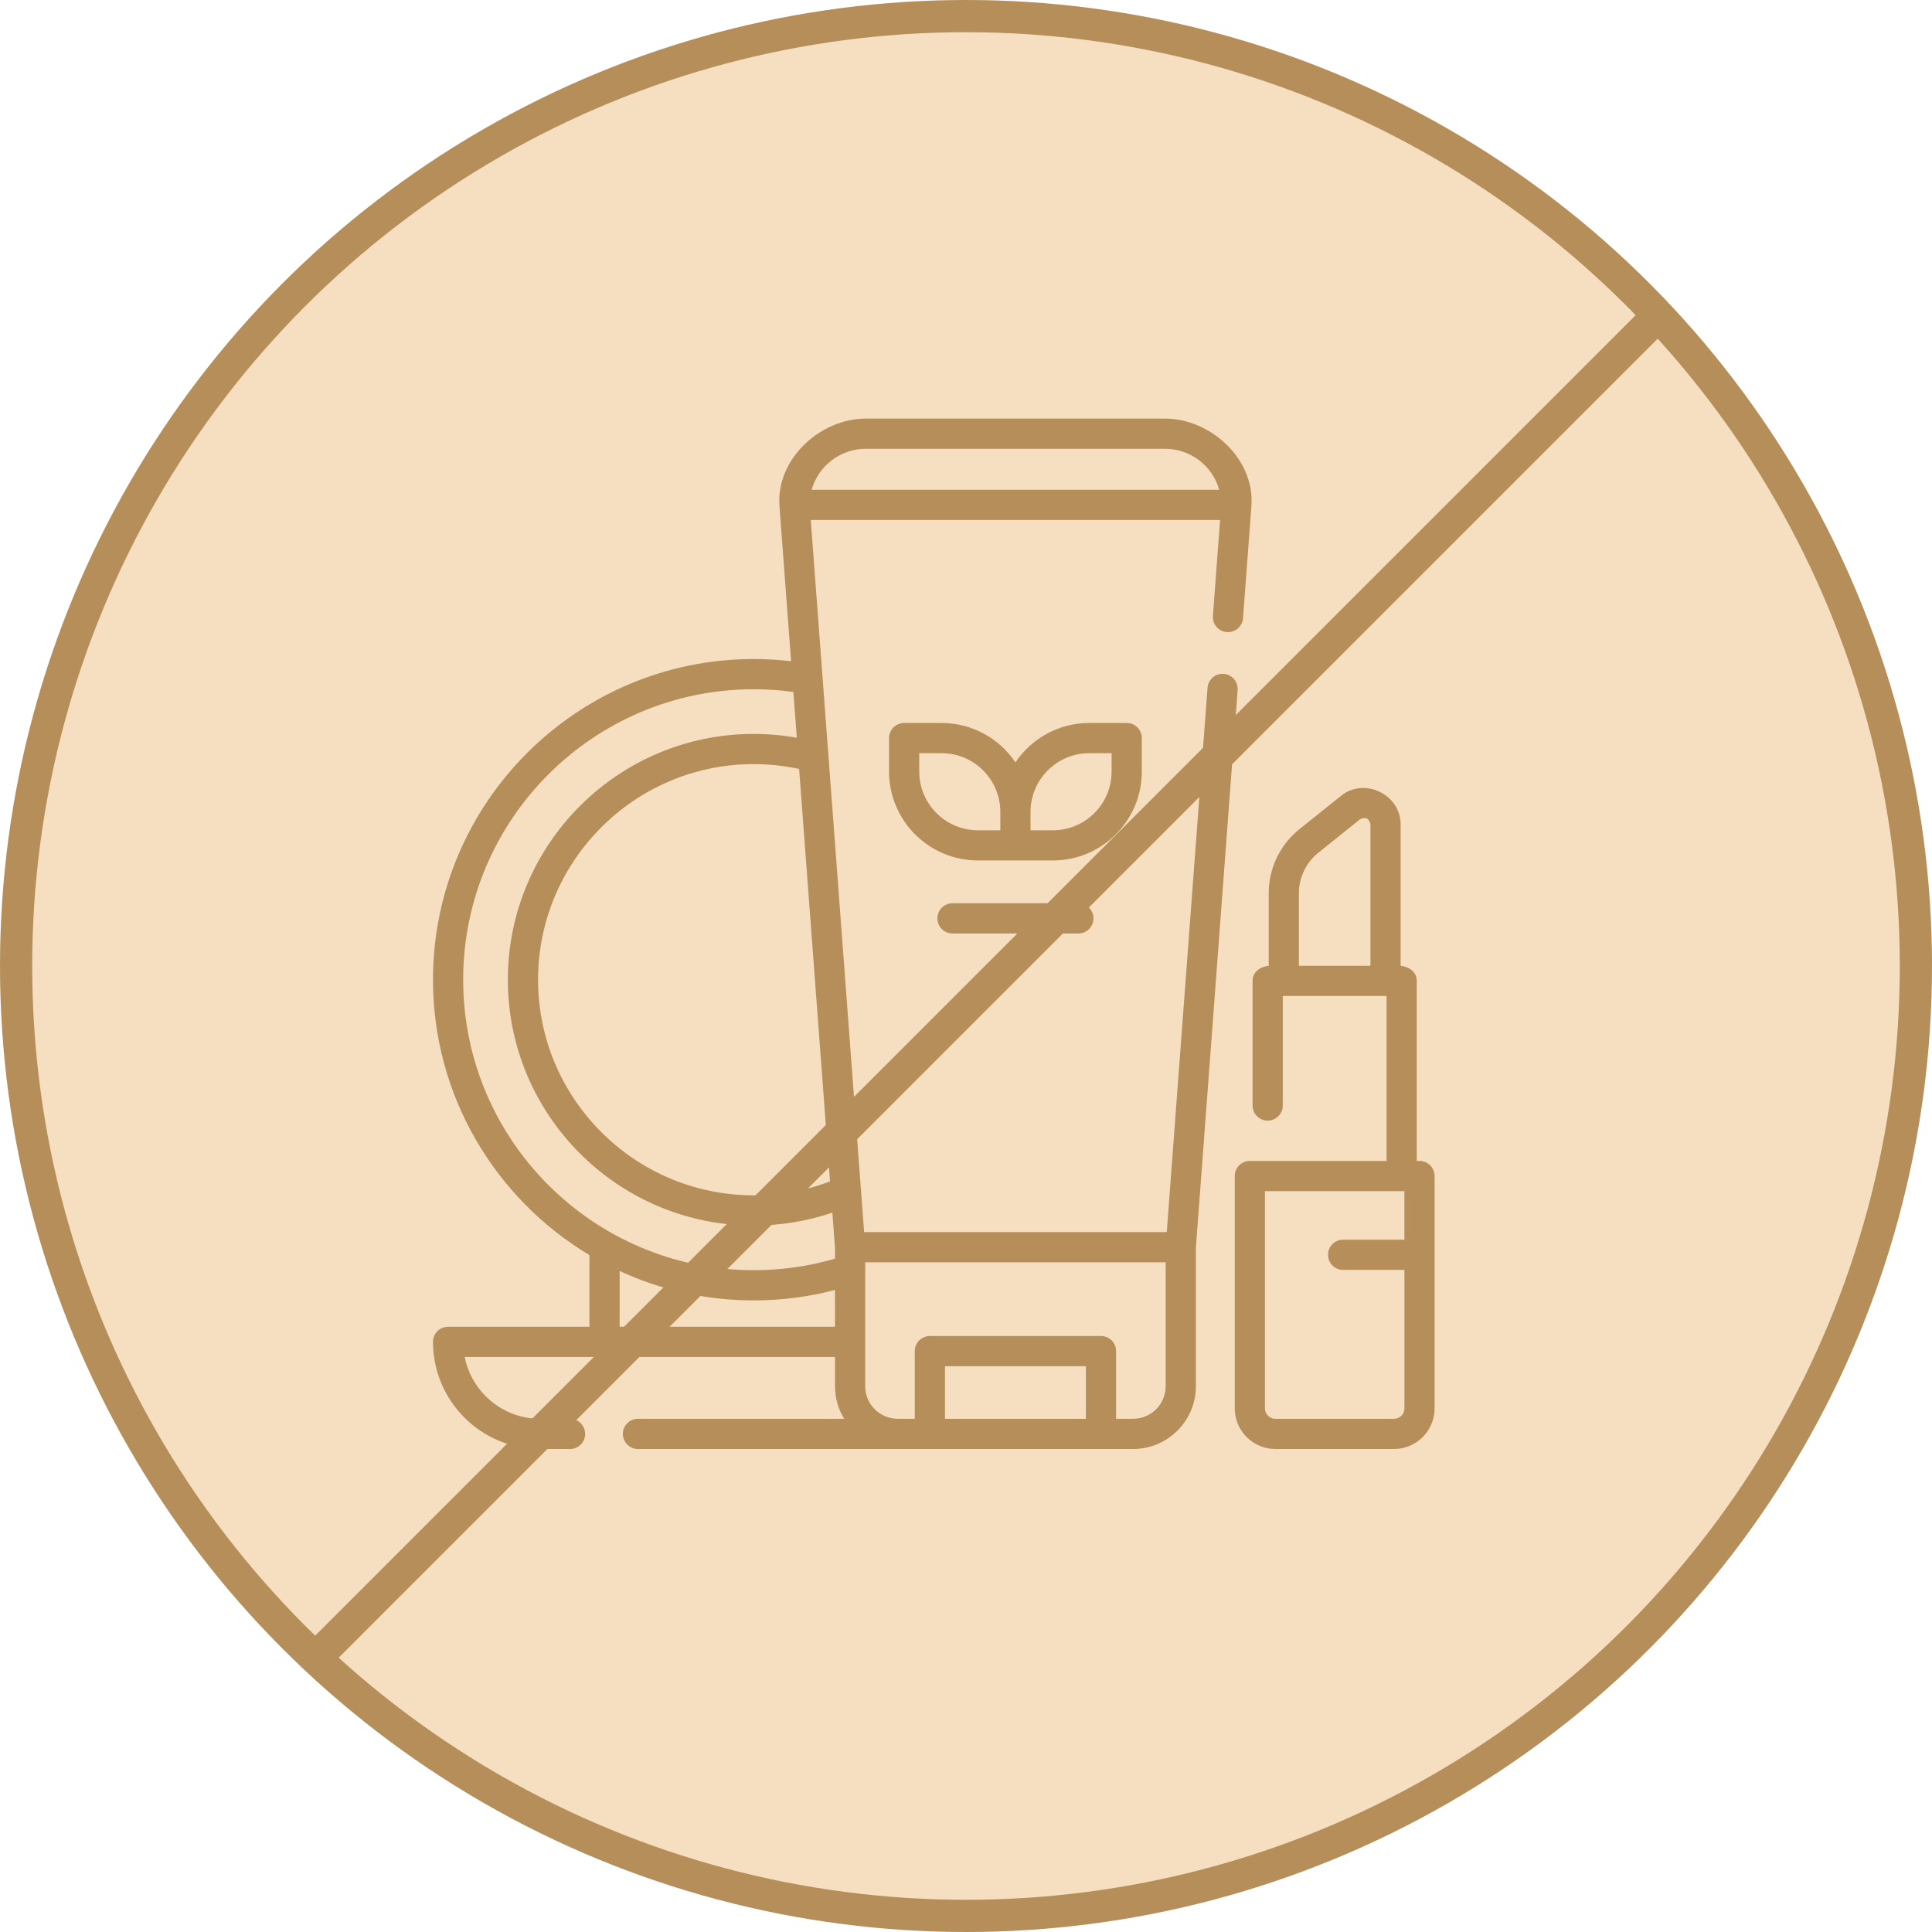 <?xml version="1.0" encoding="UTF-8"?> <svg xmlns="http://www.w3.org/2000/svg" width="60" height="60" viewBox="0 0 60 60" fill="none"> <circle cx="30" cy="30" r="29.5" fill="#F5DFC0" stroke="#B58E59"></circle> <g clip-path="url(#clip0_10_186)"> <path d="M38.436 21.43C38.455 21.172 38.261 20.947 38.003 20.928C37.745 20.908 37.52 21.102 37.501 21.36L36.235 38.264H26.836L25.179 16.149H37.891L37.668 19.128C37.649 19.386 37.842 19.611 38.1 19.63C38.359 19.649 38.584 19.456 38.603 19.198L38.864 15.715C38.974 14.246 37.586 13 36.185 13H26.885C25.483 13 24.097 14.248 24.207 15.715L24.568 20.535C24.183 20.49 23.794 20.467 23.406 20.467C17.915 20.467 13.447 24.935 13.447 30.426C13.447 34.055 15.398 37.236 18.305 38.977V41.204H13.916C13.657 41.204 13.447 41.414 13.447 41.673C13.447 43.507 14.94 45 16.774 45H17.703C17.962 45 18.172 44.79 18.172 44.531C18.172 44.272 17.962 44.062 17.703 44.062H16.774C15.617 44.062 14.649 43.236 14.431 42.142H25.932V43.051C25.932 43.421 26.036 43.767 26.216 44.062H19.812C19.554 44.062 19.344 44.272 19.344 44.531C19.344 44.79 19.554 45 19.812 45H35.19C36.264 45 37.139 44.126 37.139 43.051V38.75L38.436 21.43ZM25.778 36.69C25.022 36.977 24.226 37.122 23.406 37.122C19.714 37.122 16.71 34.118 16.71 30.426C16.71 26.734 19.714 23.73 23.406 23.73C23.883 23.73 24.356 23.781 24.818 23.88L25.778 36.69ZM26.885 13.938H36.185C36.984 13.938 37.658 14.477 37.864 15.211H25.207C25.412 14.477 26.087 13.938 26.885 13.938V13.938ZM14.384 30.426C14.384 25.452 18.431 21.405 23.406 21.405C23.819 21.405 24.232 21.433 24.639 21.489L24.746 22.911C24.305 22.833 23.857 22.793 23.406 22.793C19.197 22.793 15.772 26.217 15.772 30.426C15.772 34.635 19.197 38.06 23.406 38.06C24.247 38.06 25.066 37.925 25.85 37.659L25.932 38.75V39.089C25.115 39.327 24.267 39.447 23.406 39.447C18.431 39.447 14.384 35.401 14.384 30.426V30.426ZM19.243 41.204V39.472C20.51 40.058 21.921 40.385 23.406 40.385C24.264 40.385 25.111 40.276 25.932 40.061V41.204H19.243ZM29.347 44.062V42.429H33.724V44.062H29.347ZM36.201 43.051C36.201 43.609 35.747 44.062 35.19 44.062H34.661V41.96C34.661 41.701 34.451 41.491 34.193 41.491H28.878C28.619 41.491 28.409 41.701 28.409 41.96V44.062H27.881C27.323 44.062 26.869 43.609 26.869 43.051V39.201H36.201V43.051H36.201Z" fill="#B58E59"></path> <path d="M35.46 23.962V22.922C35.46 22.663 35.25 22.453 34.991 22.453H33.827C32.873 22.453 32.031 22.939 31.535 23.677C31.039 22.939 30.197 22.453 29.244 22.453H28.079C27.82 22.453 27.61 22.663 27.61 22.922V23.962C27.61 25.484 28.849 26.722 30.371 26.722H32.7C34.222 26.722 35.46 25.484 35.46 23.962ZM28.548 23.962V23.391H29.244C30.249 23.391 31.066 24.209 31.066 25.214V25.785H30.371C29.366 25.785 28.548 24.967 28.548 23.962ZM34.522 23.962C34.522 24.967 33.705 25.785 32.7 25.785H32.004V25.214C32.004 24.209 32.822 23.391 33.827 23.391H34.522V23.962Z" fill="#B58E59"></path> <path d="M44.084 36.054H43.999V30.463C43.999 30.173 43.747 30.019 43.498 29.994V25.6C43.498 24.675 42.378 24.129 41.65 24.713L40.359 25.747C39.75 26.236 39.401 26.964 39.401 27.745V29.994C39.152 30.019 38.9 30.173 38.9 30.463V34.333C38.9 34.592 39.11 34.802 39.369 34.802C39.628 34.802 39.838 34.592 39.838 34.333V30.932H43.061V36.054H38.815C38.556 36.054 38.346 36.264 38.346 36.523V43.738C38.346 44.434 38.912 45 39.608 45H43.291C43.987 45 44.553 44.434 44.553 43.738V36.523C44.553 36.264 44.343 36.054 44.084 36.054V36.054ZM40.338 29.994V27.745C40.338 27.25 40.56 26.788 40.946 26.479L42.236 25.444C42.41 25.36 42.518 25.412 42.561 25.6V29.994H40.338V29.994ZM43.291 44.062H39.608C39.429 44.062 39.283 43.917 39.283 43.738V36.992H43.615V38.5H41.711C41.452 38.5 41.243 38.71 41.243 38.969C41.243 39.228 41.452 39.438 41.711 39.438H43.616V43.738C43.616 43.917 43.47 44.062 43.291 44.062V44.062Z" fill="#B58E59"></path> <path d="M29.581 28.052C29.322 28.052 29.112 28.262 29.112 28.521C29.112 28.78 29.322 28.99 29.581 28.99H33.49C33.749 28.99 33.959 28.78 33.959 28.521C33.959 28.262 33.749 28.052 33.49 28.052H29.581Z" fill="#B58E59"></path> </g> <line x1="9.646" y1="51.646" x2="51.646" y2="9.646" stroke="#B58E59"></line> <defs> <clipPath id="clip0_10_186"> <rect width="32" height="32" fill="white" transform="translate(13 13)"></rect> </clipPath> </defs> </svg> 